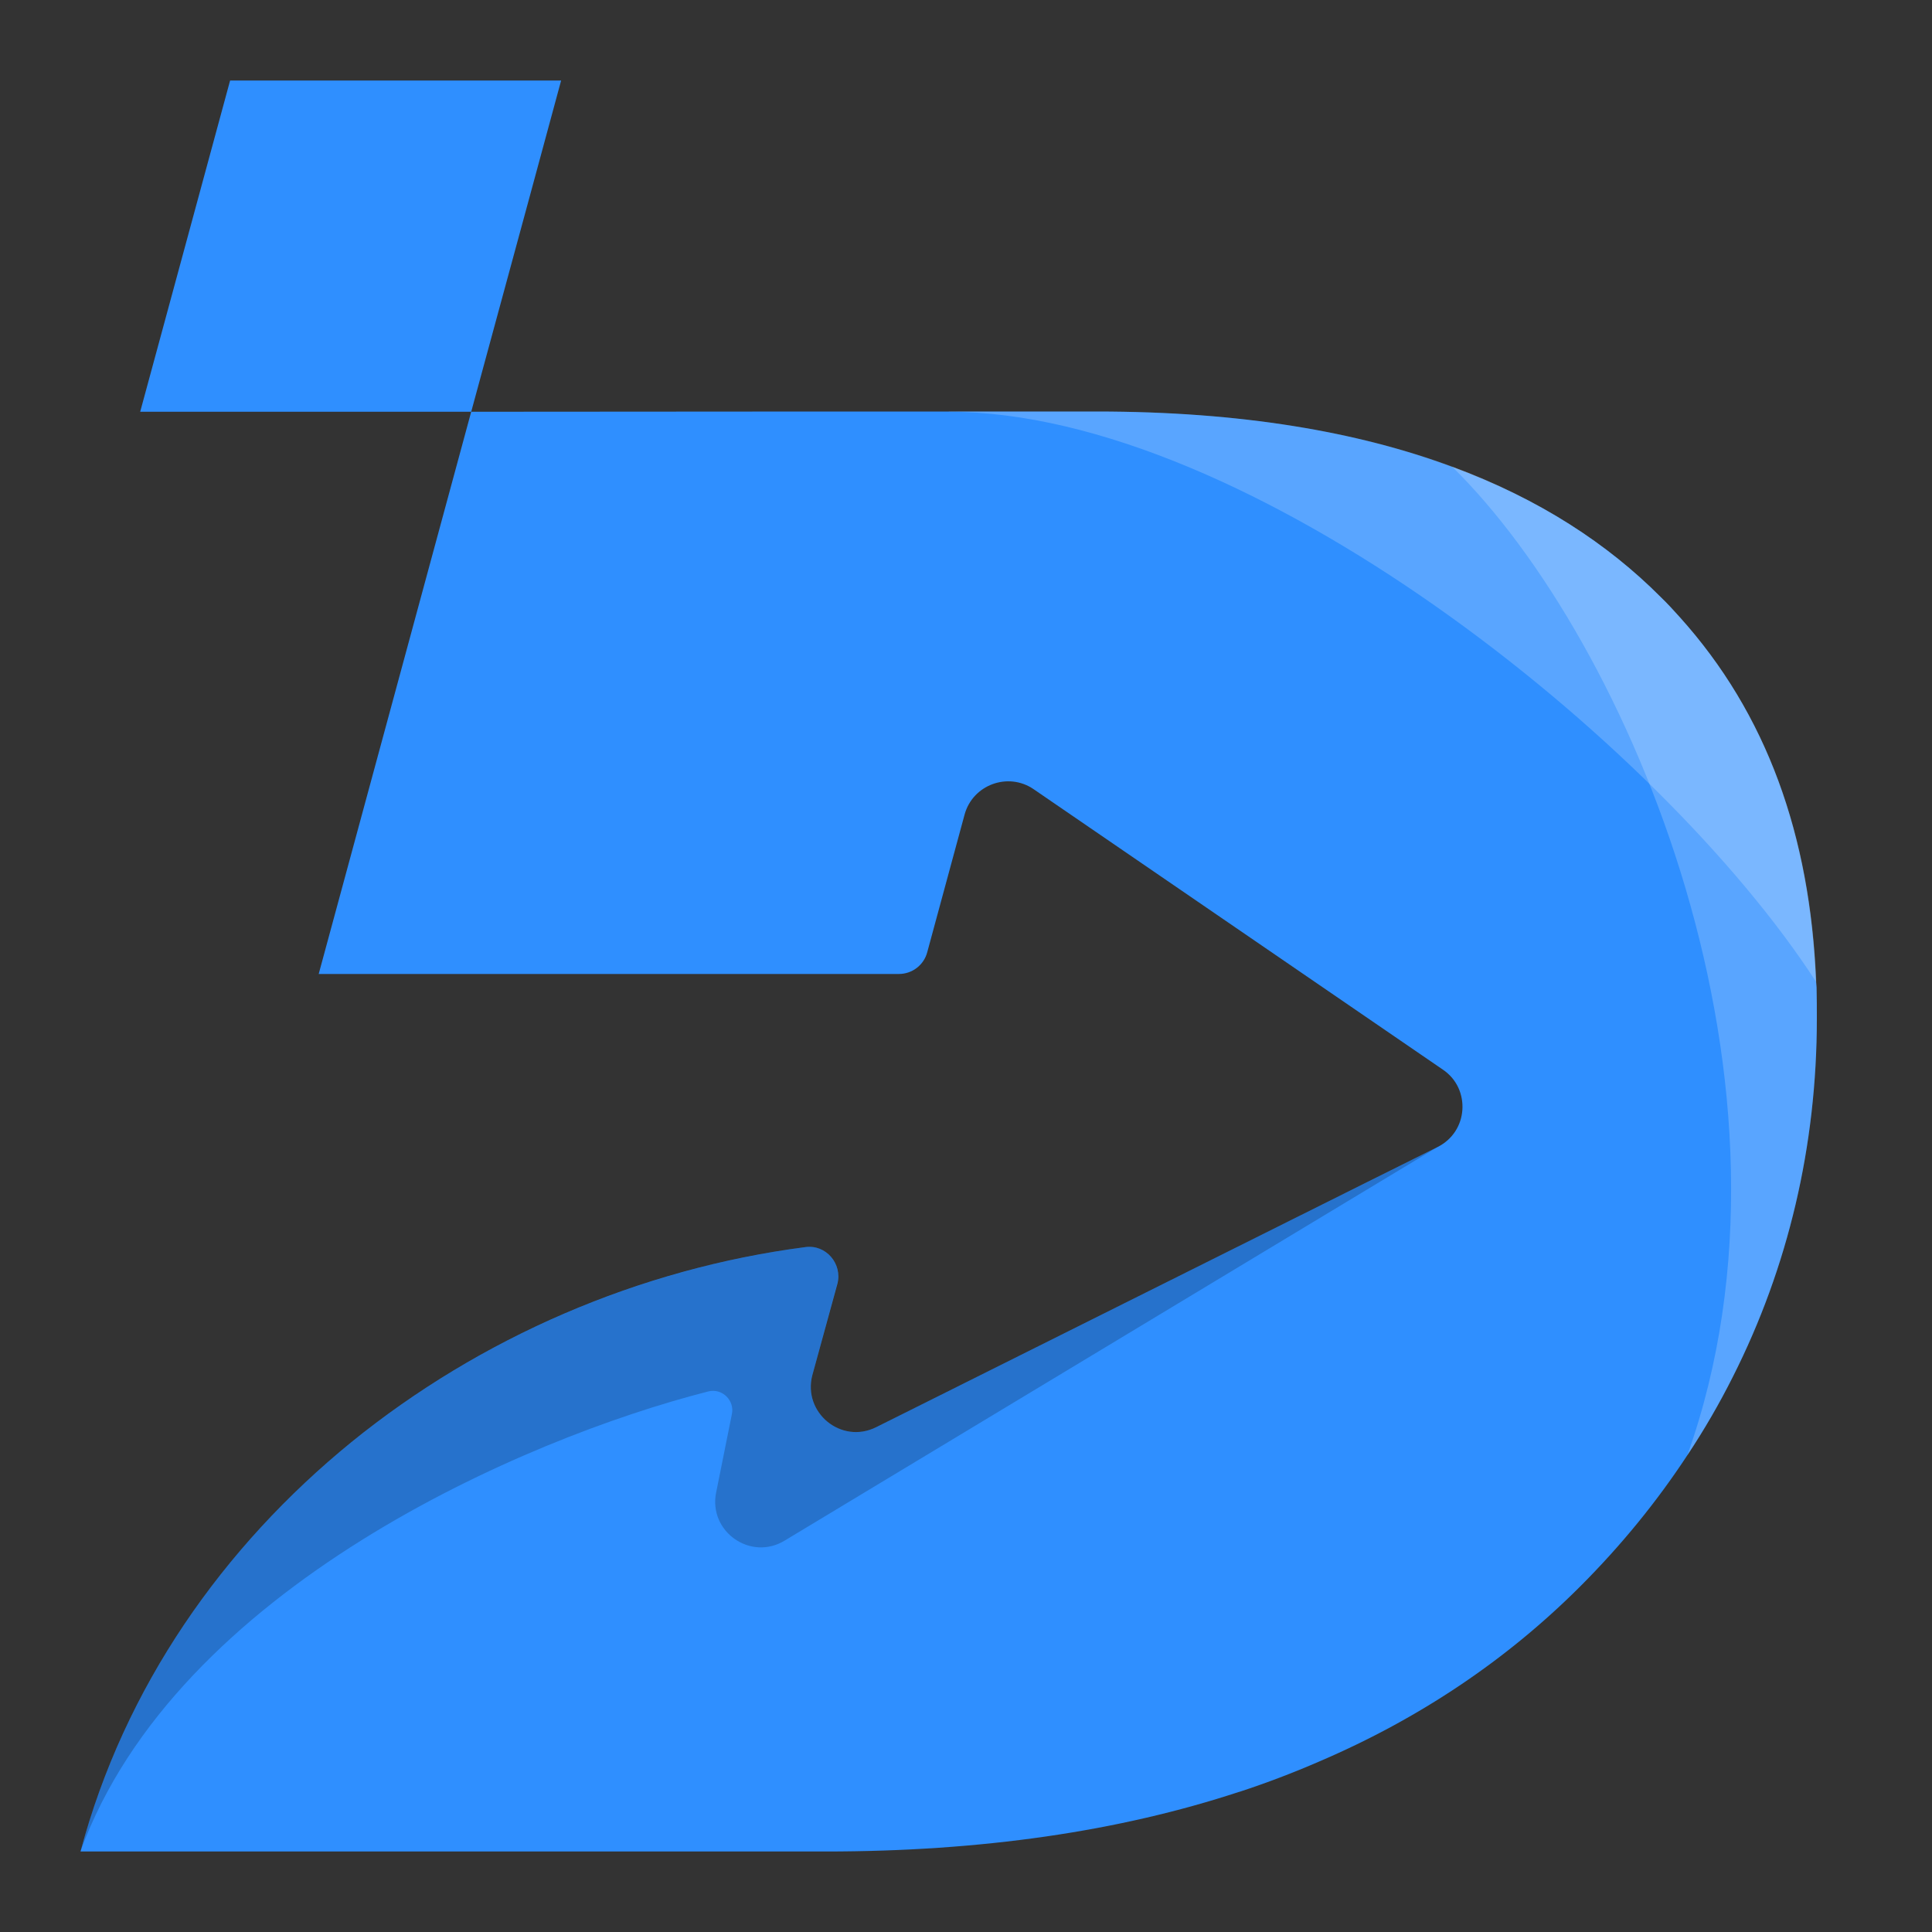 <svg width="48" height="48" viewBox="0 0 48 48" fill="none" xmlns="http://www.w3.org/2000/svg">
<rect x="0" y="0" width="48" height="48" fill="#333333" stroke="none"/>
<path d="M45.139 25.305C45.139 28.471 44.426 31.482 43.054 34.202C42.717 34.875 42.339 35.527 41.92 36.157C41.163 37.31 40.276 38.398 39.259 39.415C37.446 41.228 35.283 42.691 32.771 43.766C32.136 44.042 31.478 44.293 30.796 44.517C30.789 44.517 30.789 44.524 30.789 44.517C27.804 45.501 24.385 46 20.506 46H2C3.094 41.908 5.542 38.424 8.734 35.827C11.933 33.231 15.883 31.521 20.008 30.984C20.52 30.912 20.934 31.398 20.804 31.897L20.183 34.163C19.937 35.096 20.901 35.892 21.769 35.458L33.936 29.384L35.717 28.497C36.093 28.309 36.306 27.953 36.332 27.578C36.358 27.202 36.203 26.814 35.847 26.574L31.443 23.556L25.68 19.607C25.046 19.173 24.165 19.496 23.964 20.241L23.038 23.654C22.954 23.977 22.663 24.198 22.333 24.198H7.918L11.707 10.23L20.584 10.224H23.576H27.247C30.841 10.224 33.742 10.729 36.073 11.597C38.255 12.399 39.952 13.52 41.254 14.828C41.422 14.99 41.577 15.158 41.733 15.333C43.883 17.722 44.97 20.733 45.119 24.392C45.126 24.444 45.126 24.489 45.132 24.534C45.139 24.787 45.139 25.046 45.139 25.305Z" fill="#2F8FFF"/>
<path d="M13.941 2L13.157 4.894L11.707 10.23H3.483L5.717 2H13.941Z" fill="#2F8FFF"/>
<g style="mix-blend-mode:multiply" opacity="0.2">
<path d="M17.793 37.077L18.182 35.141C18.26 34.791 17.936 34.48 17.593 34.571C13.021 35.737 4.389 39.46 2 45.993C4.202 37.809 11.765 32.065 20.008 30.984C20.52 30.912 20.934 31.398 20.798 31.903L20.183 34.163C19.937 35.096 20.901 35.892 21.769 35.458L35.717 28.497L19.496 38.275C18.648 38.793 17.593 38.048 17.793 37.077Z" fill="black"/>
</g>
<g style="mix-blend-mode:screen" opacity="0.2">
<path d="M45.139 25.305C45.139 28.471 44.427 31.482 43.054 34.202C42.717 34.871 42.339 35.523 41.921 36.157C45.184 27.008 40.483 15.909 36.073 11.59C38.256 12.399 39.946 13.52 41.254 14.828C41.422 14.989 41.577 15.158 41.733 15.333C43.915 17.755 45.003 20.811 45.132 24.534C45.137 24.789 45.139 25.046 45.139 25.305Z" fill="white"/>
</g>
<g style="mix-blend-mode:screen" opacity="0.2">
<path d="M45.119 24.392C41.221 18.376 30.977 10.23 23.57 10.23L23.576 10.224H27.247C30.841 10.224 33.742 10.729 36.073 11.59C38.255 12.399 39.946 13.52 41.254 14.828C41.422 14.99 41.577 15.158 41.733 15.333C43.883 17.722 44.971 20.733 45.119 24.392Z" fill="white"/>
</g>
</svg>
